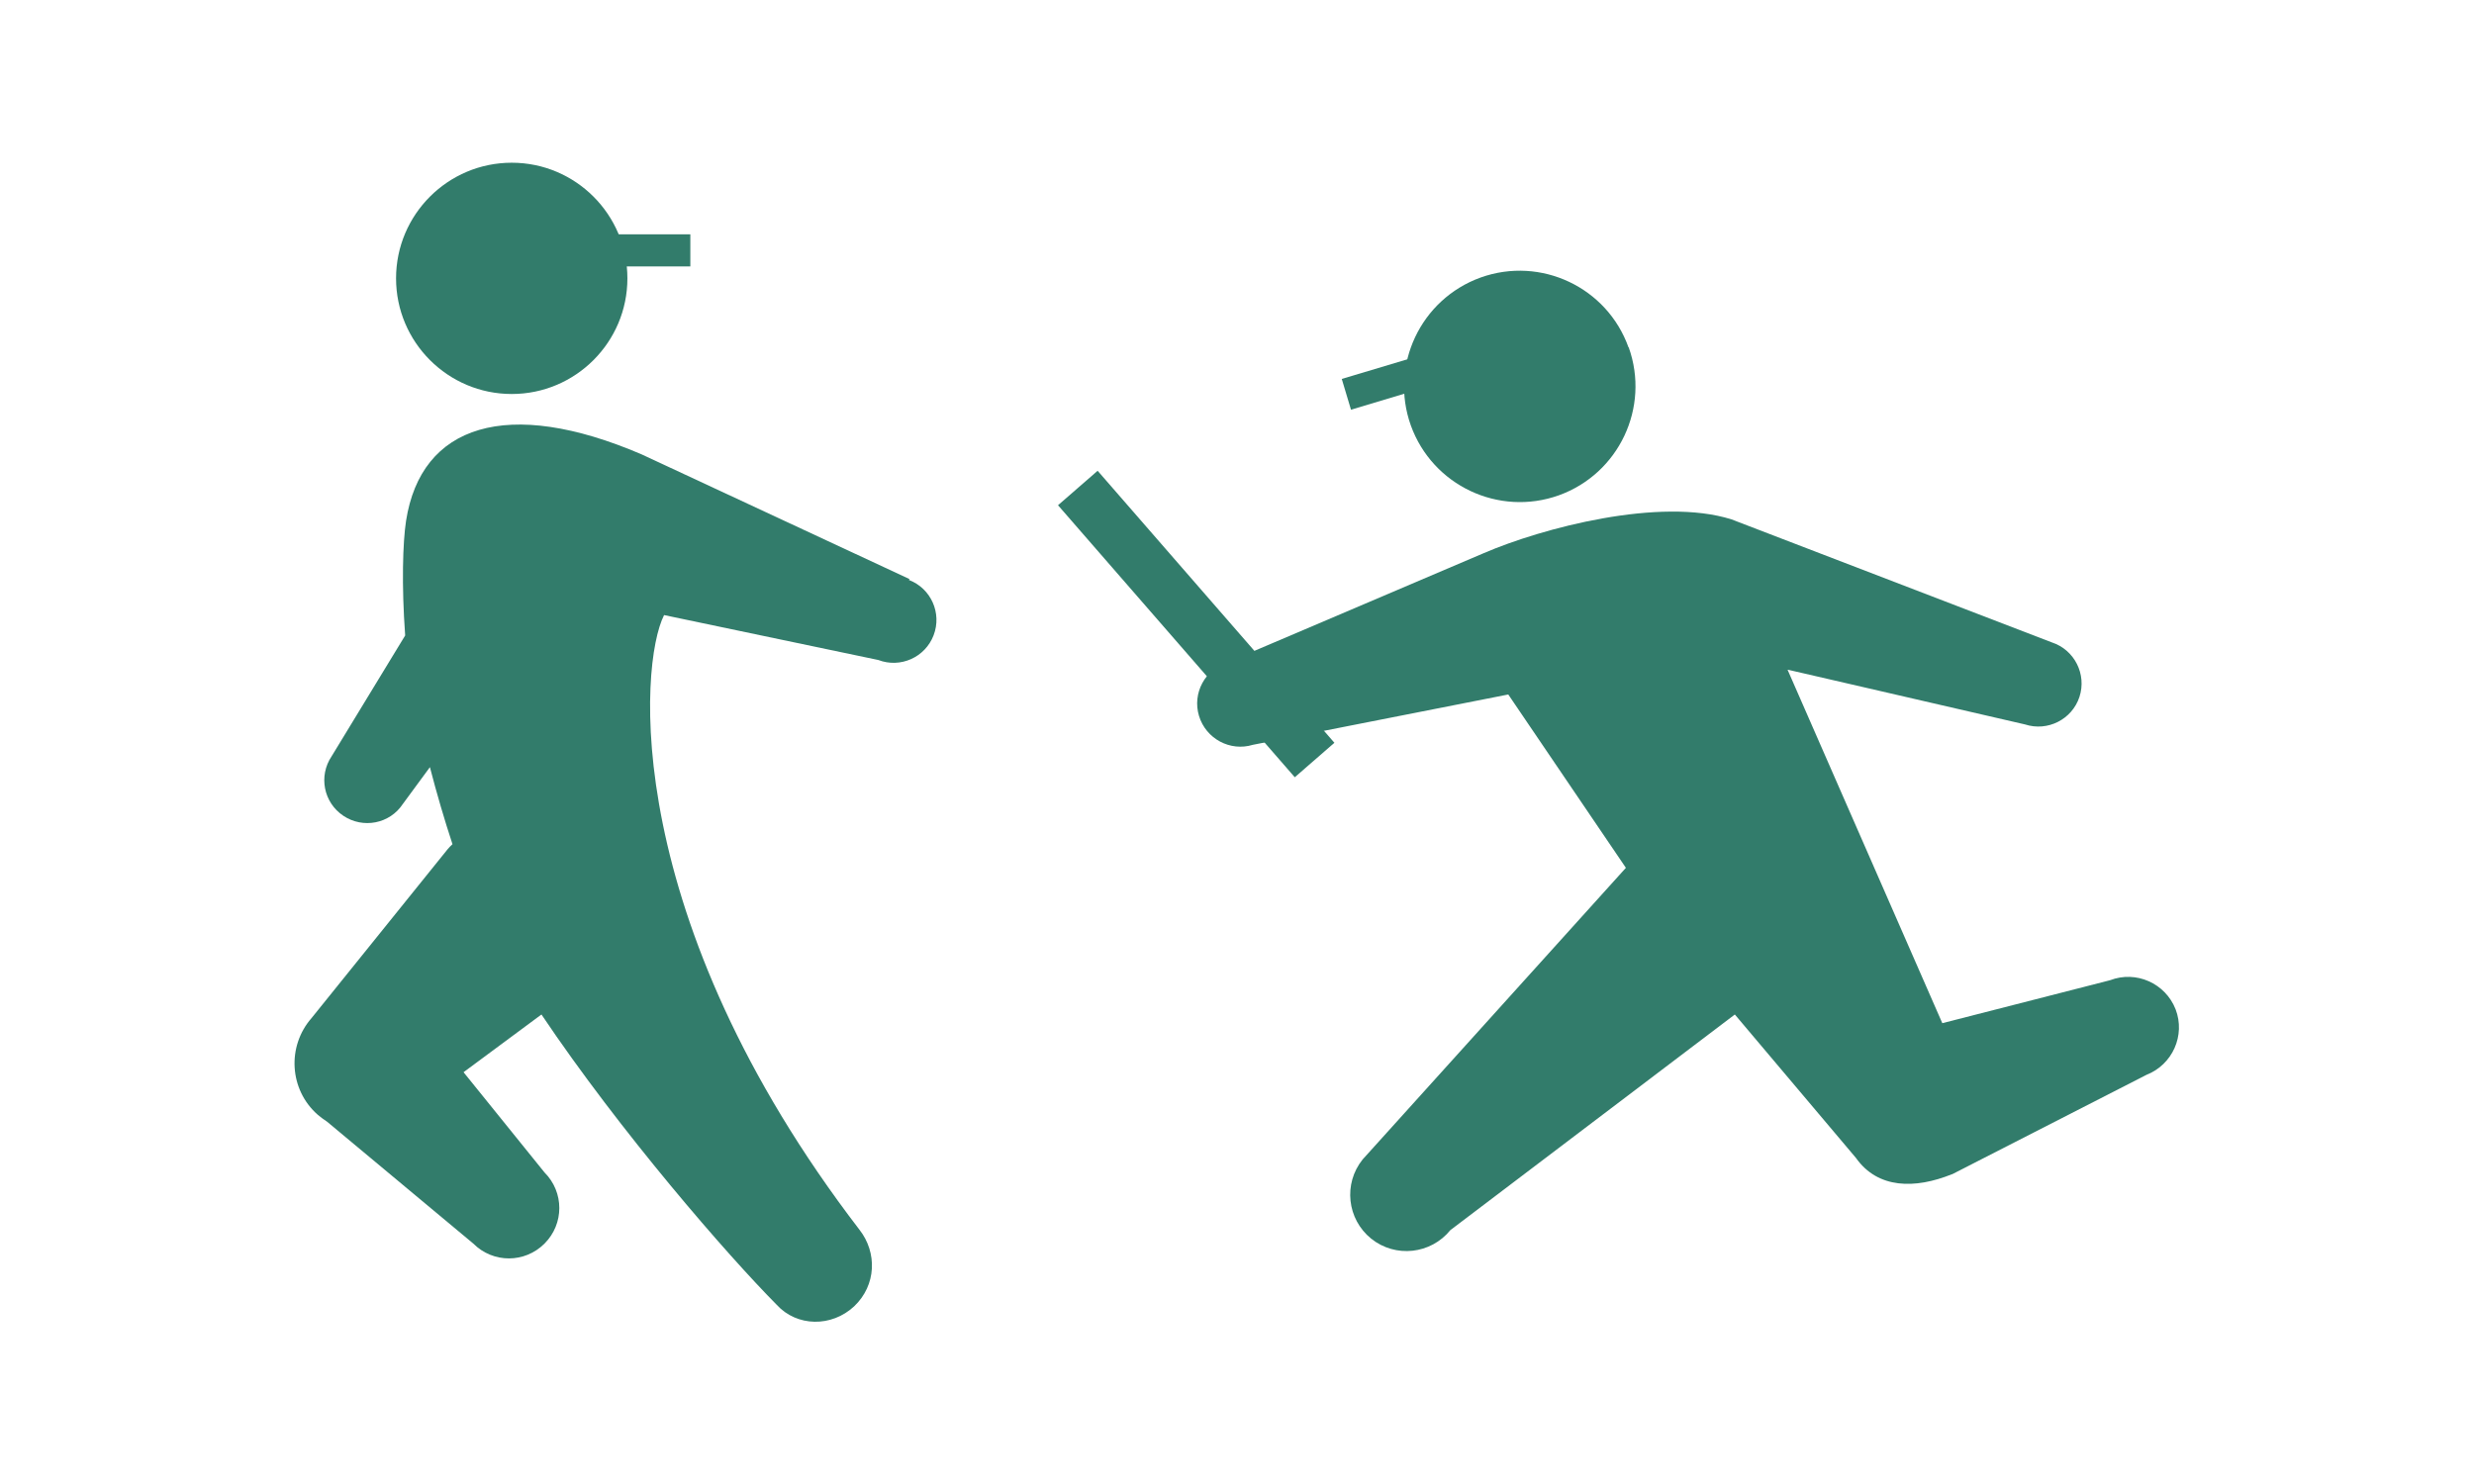 <?xml version="1.0" encoding="UTF-8"?><svg id="_イヤー_2" xmlns="http://www.w3.org/2000/svg" xmlns:xlink="http://www.w3.org/1999/xlink" viewBox="0 0 114 68.4"><defs><style>.cls-1{clip-path:url(#clippath);}.cls-2{fill:none;}.cls-3{fill:#327c6b;}</style><clipPath id="clippath"><rect class="cls-2" width="114" height="68.4"/></clipPath></defs><g id="_イヤー_1-2"><g class="cls-1"><g><path class="cls-3" d="M28.91,12.83c0,2.94-2.39,5.33-5.33,5.33s-5.33-2.39-5.33-5.33,2.39-5.33,5.33-5.33,5.33,2.39,5.33,5.33Z"/><rect class="cls-3" x="61.92" y="16.63" width="5.55" height="1.48" transform="translate(-2.26 19.32) rotate(-16.69)"/><rect class="cls-3" x="26.49" y="10.8" width="5.32" height="1.48"/><g><path class="cls-3" d="M42.05,26.74h0Z"/><path class="cls-3" d="M41.94,26.7s.06,.02,.11,.04l-.11-.04Z"/><path class="cls-3" d="M41.91,26.69h0Z"/><path class="cls-3" d="M41.91,26.69l-12.35-5.75c-6.18-2.65-10.16-1.37-10.85,3.07-.15,.99-.21,2.95-.04,5.28l-3.39,5.57c-.61,.91-.37,2.13,.54,2.74,.91,.61,2.14,.37,2.74-.54l1.25-1.7c.31,1.2,.67,2.43,1.04,3.55-.08,.08-.16,.15-.23,.24l-6.26,7.77c-1.15,1.31-1.03,3.31,.28,4.46,.14,.12,.28,.22,.43,.32l6.74,5.62c.91,.91,2.37,.91,3.28,0,.91-.91,.91-2.37,0-3.28l-3.73-4.62,3.59-2.66c3.64,5.42,8.58,11.1,10.84,13.38,.93,1.02,2.53,1.04,3.57,.07,1.03-.98,1.06-2.48,.25-3.52-11.02-14.37-10.16-26.08-9.01-28.34l9.87,2.07c1.02,.39,2.16-.12,2.55-1.14,.39-1.02-.12-2.16-1.14-2.55Z"/><path class="cls-3" d="M42.07,26.75c.06,.02,.12,.05,.17,.07-.04-.02-.1-.04-.17-.07Z"/><path class="cls-3" d="M42.34,26.85s.03,.01,0,0h0Z"/><path class="cls-3" d="M42.24,26.81s.08,.03,.1,.04l-.1-.04Z"/></g><path class="cls-3" d="M75.05,16.01c.99,2.77-.45,5.82-3.22,6.82-2.77,.99-5.82-.45-6.82-3.22-.99-2.77,.45-5.82,3.22-6.82,2.77-.99,5.82,.45,6.81,3.22Z"/><path class="cls-3" d="M82.37,30.87l7.13,16.29,7.73-1.98c1.2-.46,2.55,.14,3.02,1.34,.46,1.2-.14,2.55-1.34,3.02l-8.95,4.58h-.01c-1.71,.69-3.42,.68-4.43-.75l-5.58-6.61-13.11,9.94c-.9,1.11-2.53,1.29-3.65,.39-1.11-.9-1.29-2.53-.39-3.65l12.13-13.44-5.42-7.99-11.77,2.32c-1.05,.32-2.16-.28-2.48-1.33-.32-1.05,.28-2.16,1.33-2.48l11.78-5.02c2.71-1.17,8.14-2.6,11.43-1.56l14.76,5.67c1.04,.34,1.61,1.47,1.27,2.51-.34,1.04-1.47,1.61-2.51,1.27l-10.92-2.52Z"/><rect class="cls-3" x="53.91" y="20.45" width="2.42" height="16.62" transform="translate(-5.34 43.25) rotate(-41.03)"/></g></g></g></svg>